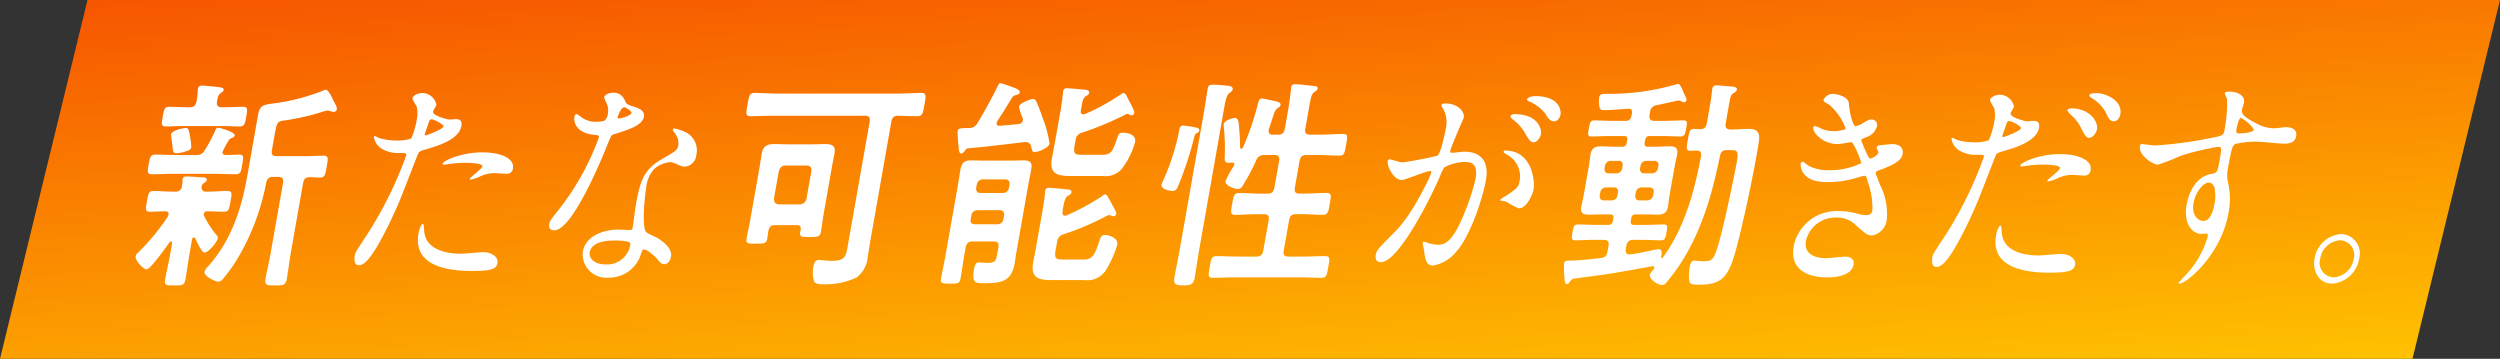 <svg xmlns="http://www.w3.org/2000/svg" xmlns:xlink="http://www.w3.org/1999/xlink" width="304.991" height="43.77" viewBox="0 0 304.991 43.77">
  <rect x="0" y="0" width="304.991" height="43.77" fill="#333333" stroke="none"/>
  <defs>
    <linearGradient id="linear-gradient" y1="-1.12" x2="1" y2="1" gradientUnits="objectBoundingBox">
      <stop offset="0" stop-color="#f00000"/>
      <stop offset="1" stop-color="#ffc300"/>
    </linearGradient>
  </defs>
  <g id="グループ_322" data-name="グループ 322" transform="translate(-16 -325.166)">
    <path id="パス_37" data-name="パス 37" d="M-9.324,0H284.991L274.315,43.77H-20Z" transform="translate(36 325.166)" fill="url(#linear-gradient)"/>
    <g id="グループ_5" data-name="グループ 5" transform="translate(32.547 335.308)">
      <path id="パス_9" data-name="パス 9" d="M4.017,16.427c.048-.273-.133-.354-.349-.381-.539,0-1.406.054-1.922.054-.613,0-.53-.327-.367-1.253.168-.953.2-1.281.814-1.281.784,0,1.554.082,2.363.082h.319a.746.746,0,0,0,.787-.708,4.436,4.436,0,0,0,.052-.572.734.734,0,0,1,.019-.245c.058-.327.3-.327.475-.327.417,0,1.506.082,1.941.109.2,0,.584.027.531.326-.029.164-.136.218-.332.354a.626.626,0,0,0-.3.436.5.5,0,0,0,.551.627h.221c.809,0,1.607-.082,2.392-.082.613,0,.521.382.362,1.281s-.2,1.253-.809,1.253c-.687,0-1.363-.054-2.025-.054a.387.387,0,0,0-.425.327.369.369,0,0,0,.03.245A13.206,13.206,0,0,0,9.87,18.96a.386.386,0,0,1,.153.381c-.081.463-1.165,1.744-1.606,1.744-.368,0-.981-1.389-1.139-1.744-.064-.054-.1-.109-.177-.109-.122,0-.2.136-.219.273l-.312,1.771c-.178,1.008-.306,2.015-.489,3.051-.135.762-.38.762-1.361.762s-1.249,0-1.115-.762c.178-1.008.434-2.043.611-3.051l.235-1.335c-.005-.109-.011-.218-.133-.218a.176.176,0,0,0-.162.082c-.39.544-2.351,3.323-2.817,3.323-.392,0-1.43-1.062-1.334-1.607.043-.245.209-.354.385-.518A27.118,27.118,0,0,0,3.92,16.7a1.194,1.194,0,0,0,.1-.273M7.379,9.182a1.071,1.071,0,0,0,1.061-.6A17.514,17.514,0,0,0,9.686,6.24c.083-.191.141-.381.362-.381.343,0,2.11.545,2.042.926-.033.191-.244.273-.376.327a.673.673,0,0,0-.406.354,13.192,13.192,0,0,0-.7,1.308c-.053.3.129.381.37.409.171,0,1.5-.054,1.652-.054.613,0,.526.354.377,1.2-.158.9-.187,1.2-.824,1.2-.858,0-1.706-.054-2.54-.054H4.573c-.858,0-1.725.054-2.584.054-.637,0-.55-.354-.4-1.2.154-.872.211-1.2.824-1.2.858,0,1.706.054,2.564.054Zm3.111-5.83H11c.711,0,1.407-.054,2.118-.054.588,0,.525.354.376,1.2s-.211,1.2-.8,1.2c-.711,0-1.388-.054-2.1-.054H5.8c-.711,0-1.407.054-2.118.054-.613,0-.521-.381-.377-1.2s.187-1.2.8-1.2c.711,0,1.387.054,2.1.054h.416c.466,0,.7-.19.816-.735a7.891,7.891,0,0,0,.132-1.307l.043-.245c.053-.3.259-.354.479-.354C8.406.71,9.78.846,10.162.9c.432.055.614.136.575.354-.029.163-.19.245-.361.381-.308.218-.361.518-.448,1.008-.067.518.1.708.562.708M6.161,8.718a4.265,4.265,0,0,1-1.146.245c-.416,0-.432-.054-.527-.9-.026-.272-.071-.571-.136-1.035a2.842,2.842,0,0,1-.031-.381C4.4,6.185,5.753,5.885,6.1,5.885c.368,0,.4.245.558,1.144a7.426,7.426,0,0,1,.132,1.2c-.057.327-.366.409-.626.49m10.576,3.133c-.466,0-.7.217-.816.735a28.5,28.5,0,0,1-3.35,8.989A18.7,18.7,0,0,1,10.645,24.3a.726.726,0,0,1-.548.326c-.416,0-1.792-.681-1.7-1.2a1.694,1.694,0,0,1,.464-.681c2.841-3.187,4.068-7.082,4.764-11.032l1.3-7.382c.2-1.144.544-1.281,1.9-1.444a25.1,25.1,0,0,0,6.088-1.58.525.525,0,0,1,.284-.082c.343,0,.729.872.887,1.226.124.273.517.817.46,1.144a.378.378,0,0,1-.4.327,1.606,1.606,0,0,1-.353-.081.935.935,0,0,0-.4-.082,1.218,1.218,0,0,0-.3.055A28.894,28.894,0,0,1,18.2,4.959c-.9.109-.975.245-1.215,1.607l-.351,1.989c-.1.545.062.762.552.762h3.481c.784,0,1.6-.054,2.264-.054.638,0,.546.381.377,1.335-.173.981-.211,1.335-.848,1.335-.417,0-.824-.054-1.265-.054-.47.027-.681.245-.767.735l-1.513,8.58c-.178,1.008-.287,2.043-.464,3.051-.144.817-.419.844-1.448.844-1.005,0-1.294-.027-1.15-.844.178-1.008.433-2.043.611-3.051l1.513-8.58c.091-.518-.062-.762-.552-.762Z" transform="translate(0 -0.41)" fill="#fff"/>
      <path id="パス_10" data-name="パス 10" d="M64.6,20.463a47.223,47.223,0,0,0,5-10.023c.048-.273-.05-.273-.835-.273a3.868,3.868,0,0,1-2.095-.49,2.012,2.012,0,0,1-1.015-1.471.136.136,0,0,1,.117-.109,4.157,4.157,0,0,1,.521.245,7.581,7.581,0,0,0,2.129.3A5.216,5.216,0,0,0,70.207,8.4a9.639,9.639,0,0,0,.664-2.233,3.966,3.966,0,0,0,0-1.689c-.074-.136-.543-.818-.509-1.008.048-.272.576-.627,1.214-.627a1.788,1.788,0,0,1,1.706,1.444c-.024.137-.389.681-.414.818-.092.517,1.788.98,2.033.98.1,0,.647-.054.769-.054.2,0,.809,0,.66.845-.269,1.525-2.492,2.315-4.2,2.806-.876.245-.979.272-1.164.763-2.3,5.938-2.326,5.965-3.153,7.736-2.69,5.666-3.573,5.666-4.039,5.666-.588,0-.5-.9-.45-1.2.058-.327.228-.6,1.267-2.179m7.193-.9c.1,2.37,2.653,2.887,4.516,2.887.416,0,2.313-.191,2.705-.191.833,0,1.879.463,1.721,1.362-.14.79-1.07.926-3.155.926-3.971,0-7.082-1.116-6.477-4.549.111-.627.358-1.2.554-1.2.1,0,.125.681.135.763m.173-11.55c.122,0,2.115-.735,2.178-1.089.048-.272-1.17-.872-1.439-.872-.147,0-.231.055-.328.327-.194.545-.208.627-.446,1.281-.059.19-.111.353.035.353m6.915,2.071c2.329,0,3.959.763,3.747,1.961a.735.735,0,0,1-.826.654c-.221,0-1.162-.082-1.359-.082a4.184,4.184,0,0,0-1.89.435,4.639,4.639,0,0,1-1.092.354c-.049,0-.122,0-.108-.081.033-.191,1.491-1.227,1.544-1.526.072-.408-1.663-.436-2.031-.436a13.427,13.427,0,0,0-1.784.109c-.152.027-.73.109-.828.109-.024,0-.2,0-.211-.054-.109-.354,2.215-1.444,4.838-1.444" transform="translate(-36.587 -1.641)" fill="#fff"/>
      <path id="パス_11" data-name="パス 11" d="M126.719,5.308a2.178,2.178,0,0,0-.132-1.2,4.4,4.4,0,0,1-.331-.762c.057-.327.616-.573,1.106-.573.98,0,1.267.6,1.554,1.2.088.191.315.3,1.011.518.442.136,1.321.436,1.186,1.2-.182,1.035-1.641,1.525-3.742,2.179-.235.081-.274.163-.663,1.117-.534,1.362-4.266,10.569-6.521,10.569-.662,0-.673-.49-.625-.763.067-.381.165-.517,1.106-1.689a31.547,31.547,0,0,0,4.949-8.88c.043-.245-.124-.273-.486-.3-2.845-.272-2.509-2.179-2.5-2.206.019-.109.083-.327.23-.327.1,0,.167.027.6.354a2.889,2.889,0,0,0,1.787.572,2.98,2.98,0,0,0,1.107-.163,1.631,1.631,0,0,0,.37-.845m4.052,17.052a4.051,4.051,0,0,1-3.979,2.97,2.872,2.872,0,0,1-3.144-3.16c.312-1.771,2.216-2.7,4.422-2.7.2,0,1.093.054,1.265.054.22,0,.348-.027.4-.3.072-.409.3-2.233.363-2.615.528-3,.93-4.44,3.22-5.747,1.693-.981,1.879-1.062,2-1.771a2.057,2.057,0,0,0-.441-1.389c-.182-.218-.261-.326-.242-.435a.186.186,0,0,1,.2-.136,6.213,6.213,0,0,1,1.365.463,2.464,2.464,0,0,1,1.3,2.779,1.536,1.536,0,0,1-1.4,1.417,1.4,1.4,0,0,1-.545-.109c-.864-.381-.952-.436-1.247-.436a3.366,3.366,0,0,0-1.933.817,3.88,3.88,0,0,0-.987,2.261c-.12.681-.619,4.9.015,5.475.187.191,1.262.626,1.459.763.462.3,1.73,1.171,1.552,2.179-.081.462-.34.953-.83.953-.245,0-.377-.082-.683-.436-.547-.653-1.525-1.5-1.9-1.335-.108.054-.127.164-.224.436m-3.255-1.552c-.564,0-2.77,0-3.025,1.444-.115.653.476,1.471,1.946,1.471a2.864,2.864,0,0,0,3.016-2.506c-.05-.409-1.373-.409-1.937-.409M129.6,5.227c.034-.191-.738-.681-.885-.681-.417,0-.785,1.117-.8,1.2a.287.287,0,0,0,.02.163c.059.082,1.593-.272,1.665-.681" transform="translate(-69.103 -1.604)" fill="#fff"/>
      <path id="パス_12" data-name="パス 12" d="M191.618,6.381c.1-.545-.086-.763-.552-.763H180.183c-1.03,0-2.068.055-3.1.055-.637,0-.555-.327-.368-1.389.192-1.089.23-1.444.868-1.444,1.029,0,2.044.082,3.074.082h14.167c1.03,0,2.073-.082,3.1-.082.637,0,.579.327.382,1.444s-.269,1.389-.857,1.389c-.833,0-1.638-.027-2.441-.055-.476.055-.656.245-.747.763l-2.574,14.6c-.111.627-.2,1.28-.312,1.906a3.409,3.409,0,0,1-1.368,2.479,9.069,9.069,0,0,1-4.017.817c-.392,0-.981,0-1.159-.381a3.876,3.876,0,0,1-.089-1.716c.077-.436.2-.872.693-.872.343,0,.838.109,1.5.109,1.814,0,1.787-.544,2.09-2.26Zm-8.861,12.584h-2.7c-.465,0-.7.219-.792.736-.053.3-.081.6-.139.926-.106.6-.4.6-1.38.6-.932,0-1.25,0-1.145-.6.13-.735.3-1.443.429-2.152l1.162-6.592c.1-.572.173-1.117.274-1.689.163-.927.736-1.117,1.471-1.117.539,0,1.1.027,1.637.027h3.039c.564,0,1.108-.027,1.647-.027.735,0,1.241.19,1.078,1.117-.1.572-.222,1.116-.322,1.689L186,17.658c-.125.709-.2,1.417-.325,2.125-.111.627-.4.627-1.361.627-.858,0-1.279.027-1.173-.572.014-.081.053-.163.067-.245.053-.436-.061-.627-.453-.627m.373-2.533a.859.859,0,0,0,.8-.763l.572-3.241c.082-.463-.116-.735-.532-.735h-2.623c-.441,0-.685.272-.816.735l-.572,3.241c-.032.463.12.708.552.763Z" transform="translate(-102.073 -1.642)" fill="#fff"/>
      <path id="パス_13" data-name="パス 13" d="M239.836,20.075c.091-.517-.062-.762-.552-.762h-2.622c-.49,0-.73.245-.821.762l-.2,1.117c-.154.871-.254,1.716-.408,2.588-.115.653-.291.681-1.3.681-.907,0-1.2-.027-1.091-.627.154-.872.361-1.771.515-2.642l1.542-8.744c.116-.654.206-1.308.316-1.934.159-.9.584-1.089,1.32-1.089.539,0,1.073.027,1.613.027h3.113c.539,0,1.059-.027,1.6-.027.735,0,1.152.136.989,1.062-.116.654-.251,1.28-.366,1.934l-1.412,8.008c-.1.545-.163,1.062-.259,1.607-.418,2.37-1.938,2.37-3.972,2.37-.858,0-1.251-.136-.968-1.744.077-.435.164-.79.654-.79.22,0,.431.055.922.055.98,0,1.088-.191,1.237-1.035ZM235.744,8.254c-.127.163-.254.327-.425.327-.27,0-.3-.381-.327-.79a14.9,14.9,0,0,1-.124-1.934c.053-.3.214-.381,1.268-.381a1.14,1.14,0,0,0,1.165-.627c.755-1.225,1.841-3.214,2.46-4.494.073-.136.16-.354.332-.354a13.848,13.848,0,0,1,1.482.49c.206.082.927.3.87.627-.048.272-.322.3-.528.354a.735.735,0,0,0-.425.327c-.585.954-1.141,1.879-1.77,2.806a1.006,1.006,0,0,0-.092.245c-.048.273.109.354.33.354.795-.054,1.593-.136,2.392-.218a.535.535,0,0,0,.469-.436.627.627,0,0,0-.021-.3,5.079,5.079,0,0,1-.441-1.389c.082-.463,1.462-.926,1.708-.926s.314.163.428.354c.2.408.658,1.689.822,2.152a14.155,14.155,0,0,1,.761,2.915c-.1.571-1.413,1.062-1.83,1.062-.27,0-.285-.191-.419-.681a.629.629,0,0,0-.64-.544h-.171c-2.3.272-4.611.572-6.924.763a.547.547,0,0,0-.347.3m.712,8.335a.475.475,0,0,0,.478.626h2.818a.714.714,0,0,0,.7-.626l.077-.436c.068-.381-.13-.653-.473-.653h-2.819a.744.744,0,0,0-.7.653Zm3.969-3.187a.745.745,0,0,0,.7-.653l.062-.354c.067-.381-.13-.654-.473-.654H237.9a.745.745,0,0,0-.7.654l-.062.354c-.067.381.13.653.473.653Zm12.448.164c.245,0,.591.817.927,1.416.163.327.459.735.416.98a.336.336,0,0,1-.342.273.594.594,0,0,1-.236-.055.822.822,0,0,0-.28-.081.592.592,0,0,0-.284.081,32.7,32.7,0,0,1-5.3,2.261,1.059,1.059,0,0,0-.786.98l-.178,1.008c-.159.9.028,1.089.837,1.089h2.525c.858,0,1.324-.136,1.953-2.179.16-.49.218-.817.733-.817.466,0,1.624.381,1.484,1.171a12.75,12.75,0,0,1-1.449,3.214,2.706,2.706,0,0,1-2.574,1.117h-3.652c-1.471,0-2.976.055-2.592-2.125.106-.6.236-1.2.341-1.8l.769-4.358c.134-.762.273-1.552.335-2.315a1.25,1.25,0,0,1,.029-.3c.053-.3.234-.354.454-.354.294,0,1.815.136,2.148.191.245,0,.657.027.595.381-.039.218-.249.3-.411.381-.411.245-.506.926-.679,1.907-.029.3.026.544.3.544a.745.745,0,0,0,.23-.054,29.032,29.032,0,0,0,4.31-2.343.675.675,0,0,1,.381-.218M255.126,1.2c.2,0,.374.381.571.79.159.354.77,1.335.717,1.635a.337.337,0,0,1-.322.3.446.446,0,0,1-.255-.081,1.182,1.182,0,0,0-.3-.082.587.587,0,0,0-.264.109,39.7,39.7,0,0,1-5.238,2.179A1,1,0,0,0,249.25,7l-.116.654c-.158.9,0,1.09.813,1.09h2.525c1.127,0,1.322-.409,1.851-2.016.155-.463.242-.681.732-.681.588,0,1.624.245,1.465,1.144a9.82,9.82,0,0,1-1.44,3.023,2.61,2.61,0,0,1-2.526,1.117h-3.6c-1.544,0-2.966,0-2.591-2.125.111-.626.24-1.225.351-1.852l.658-3.732c.13-.735.254-1.58.34-2.343.014-.082.009-.191.028-.3a.405.405,0,0,1,.455-.354c.295,0,2.055.163,2.344.191.192.027.417.136.374.381-.038.219-.219.273-.386.381-.323.164-.444.708-.535,1.226l-.092.517c-.048.273.036.49.306.49a.412.412,0,0,0,.23-.054,26.038,26.038,0,0,0,4.315-2.37,1.09,1.09,0,0,1,.377-.191" transform="translate(-134.586 0)" fill="#fff"/>
      <path id="パス_14" data-name="パス 14" d="M300.96,6.261c-.268.136-.278.191-.428.762a43.748,43.748,0,0,1-1.842,5.584c-.175.436-.3.735-.768.735-.368,0-1.4-.245-1.317-.735a3.045,3.045,0,0,1,.229-.6,28.541,28.541,0,0,0,1.876-5.774l.058-.327c.053-.3.145-.545.464-.545.122,0,1.006.136,1.2.164.049,0,.093.027.142.027.261.054.692.108.635.436-.024.136-.161.218-.245.272m.758-2.206c.235-1.335.469-2.942.517-3.214.078-.436.327-.463.646-.463.416,0,1.408.081,1.839.136.216.028.622.082.56.435-.039.219-.259.354-.424.464-.318.273-.448.872-.625,1.879l-3,17.025c-.216,1.226-.383,2.452-.6,3.678-.13.735-.5.871-1.38.871-1.078,0-1.2-.272-1.077-.98.211-1.2.467-2.37.678-3.569Zm7.949,12.884c.092-.518-.061-.763-.552-.763h-.882c-.883,0-1.755.082-2.637.082-.638,0-.546-.381-.378-1.335s.211-1.335.872-1.335c.858,0,1.7.082,2.584.082h.882c.49,0,.724-.218.821-.763l.562-3.187c.092-.518-.061-.763-.551-.763h-1.275a.993.993,0,0,0-.978.681,22.9,22.9,0,0,1-1.646,3.078.628.628,0,0,1-.557.381c-.417,0-1.624-.381-1.519-.981a12.276,12.276,0,0,1,.769-1.444,2.983,2.983,0,0,0,.292-.544c.033-.191-.1-.273-.3-.245-.123,0-.25.027-.372.027-.466,0-.5-.218-.493-.682a24.731,24.731,0,0,0-.111-3.676,1.719,1.719,0,0,1-.012-.354c.092-.517,1.189-.763,1.361-.763.441,0,.462.436.534,1.417.072.708.089,1.444.106,2.179.01.081.044.163.142.163.074,0,.133-.054.2-.136a33.511,33.511,0,0,0,1.819-5.312c.077-.3.144-.681.512-.681.221,0,1.349.272,1.634.326.211.054.686.137.629.463a.568.568,0,0,1-.308.354c-.332.218-.386.381-.647,1.171-.111.354-.262.79-.466,1.389l-.028.163c-.067.381.149.545.468.545h.686c.491,0,.725-.218.822-.763l.412-2.342c.145-.818.259-1.744.325-2.4.015-.082.009-.191.024-.273.058-.327.263-.381.508-.381.319,0,1.835.163,2.216.218.2,0,.56.027.506.326-.033.191-.166.245-.419.436-.3.191-.405.627-.573,1.58l-.5,2.833c-.1.545.062.763.552.763h1.323c.931,0,1.853-.081,2.759-.081.589,0,.507.327.329,1.335-.168.953-.206,1.307-.795,1.307-.906,0-1.8-.081-2.73-.081H314.26c-.49,0-.73.245-.821.763l-.562,3.187c-.1.545.062.763.552.763h.686c.883,0,1.756-.082,2.613-.082.662,0,.57.381.4,1.335-.163.926-.211,1.335-.824,1.335-.882,0-1.75-.082-2.632-.082h-.686c-.491,0-.725.218-.822.763l-.649,3.677c-.091.517.067.735.557.735h1.789c.907,0,1.824-.054,2.706-.054.638,0,.551.354.378,1.335s-.206,1.308-.843,1.308c-.907,0-1.78-.054-2.687-.054h-7.844c-.907,0-1.8.054-2.706.054-.637,0-.55-.354-.377-1.335s.205-1.308.843-1.308c.907,0,1.779.054,2.687.054H308.2c.491,0,.725-.218.816-.735Z" transform="translate(-171.449 -0.187)" fill="#fff"/>
      <path id="パス_15" data-name="パス 15" d="M359.941,11.671a.282.282,0,0,1,.259-.218c.074,0,1.281.381,1.551.381a41.208,41.208,0,0,0,4.262-.817c.474-.327.984-3.077,1.008-3.214a3.427,3.427,0,0,0-.2-2.315c-.281-.49-.321-.545-.306-.627.034-.191.333-.218.431-.218,1.642,0,2.416,1.035,2.291,1.744,0,.027-1.551,3.514-1.642,4.032-.029.163.055.245.226.245.123,0,1.274-.137,1.471-.137,1.838,0,3.087.981,2.645,3.487-.379,2.152-1.892,6.837-3.649,8.745a4.686,4.686,0,0,1-2.793,1.661c-.907,0-.984-.954-1.114-1.88-.015-.19-.175-.816-.16-.9a.152.152,0,0,1,.146-.136,3.532,3.532,0,0,1,.579.191,5.138,5.138,0,0,0,1.216.191c.711,0,1.685-.381,2.915-3.324a26.96,26.96,0,0,0,1.6-4.74c.336-1.906-.62-2.043-1.331-2.043a5.644,5.644,0,0,0-2.468.654,4.85,4.85,0,0,0-.574,1.172c-1.634,3.7-5.193,10.4-7.178,10.4-.539,0-.717-.381-.631-.871.1-.572.311-.79,2.1-2.588.806-.817,2.056-2.07,4.1-6.156a9.385,9.385,0,0,0,.569-1.28c.014-.081.014-.218-.133-.218-.539,0-3.011,1.089-3.5,1.089-.956,0-1.781-1.716-1.675-2.315m15.992,5.775a9.481,9.481,0,0,1-1.523-.818c-.162-.054-.77-.081-.751-.19.029-.163.919-.626,1.091-.762,1.041-.762,1.154-.844,1.284-1.58a2.953,2.953,0,0,0-1.433-3.132c-.177-.109-.535-.3-.516-.408a.169.169,0,0,1,.2-.164c3.137,0,3.66,3.432,3.439,4.821-.057.327-.761,2.234-1.791,2.234M378.67,8.32c-.081.463-.481,1.062-.9,1.062-.343,0-.51-.163-1.092-1.171A5.287,5.287,0,0,0,375.222,6.6c-.108-.081-.315-.3-.3-.408a.547.547,0,0,1,.46-.246c3.138,0,3.341,2.043,3.283,2.37m2.365-2.288c-.058.327-.335.79-.752.79-.54,0-.747-.354-1.127-.981A5.21,5.21,0,0,0,377.229,4.4c-.23-.081-.284-.191-.27-.273.038-.217.656-.381.95-.381,3.039,0,3.217,1.77,3.126,2.288" transform="translate(-207.208 -2.164)" fill="#fff"/>
      <path id="パス_16" data-name="パス 16" d="M421.7,16.166c-.319,0-.49.136-.557.518l-.043.245c-.062.354.056.517.375.517h1.495c.711,0,1.431-.054,2.142-.054.539,0,.457.327.342.981-.12.681-.168.953-.708.953-.711,0-1.412-.054-2.1-.054h-1.275c-.465,0-.73.245-.821.762l-.058.327c-.067.381.027.681.419.681h.1c.926-.109,2.151-.381,3.067-.572a2.354,2.354,0,0,1,.475-.054c.416,0,.311.6.253.926.005.109.045.163.094.163s.078-.027.112-.081c2.644-3.6,3.868-8.172,4.647-12.313.091-.517-.047-.708-.532-.735-.245,0-.52.027-.765.027-.564,0-.471-.381-.308-1.307.178-1.008.216-1.362.779-1.362.147,0,.608.027.755.027.49,0,.7-.218.791-.736l.336-1.906c.12-.681.2-1.117.258-1.744.019-.109.038-.354.067-.518a.473.473,0,0,1,.543-.435c.294,0,1.039.082,1.353.109.652.054,1.172.027,1.1.435-.034.191-.22.273-.362.381-.352.191-.42.436-.593,1.416l-.4,2.288c-.091.517.071.708.551.762.76,0,1.559-.081,2.319-.081.956,0,1.345.436,1.177,1.525-.32,2.233-1.3,6.974-1.829,9.261-1.6,6.837-1.892,8.226-5.52,8.226-1.054,0-1.157-.109-1.184-.926a6.508,6.508,0,0,1,.089-1.2c.062-.354.169-.818.585-.818.1,0,.265.027.363.027a5.075,5.075,0,0,0,.652.055c.711,0,1.133-.027,1.463-.79.681-1.5,1.861-7.218,2.237-9.071.722-3.541.849-3.7-.352-3.7h-.441c-.466,0-.7.191-.811.708-.934,4.6-2.26,9.343-5.015,13.429a24.522,24.522,0,0,1-1.5,1.988c-.186.218-.3.327-.548.327-.588,0-1.587-.735-1.495-1.253.033-.191.332-.49.459-.654a.222.222,0,0,0,.078-.163c.024-.136-.055-.245-.256-.218-1.573.3-3.141.572-4.708.844-1.514.245-3.067.436-4.522.627-.451.054-.608.109-.807.408-.1.164-.2.3-.372.3-.269,0-.257-.491-.3-.926a12.167,12.167,0,0,1-.04-1.58c.053-.3.161-.354.822-.354.564,0,2.479-.163,3.709-.327.5-.054.69-.3.781-.817l.111-.627c.091-.517-.062-.762-.527-.762h-1.373c-.711,0-1.431.054-2.142.054-.54,0-.457-.327-.347-.953.116-.654.148-.981.688-.981.711,0,1.412.054,2.123.054h1.569c.343,0,.494-.163.557-.517l.043-.245c.062-.354-.031-.518-.375-.518h-.931c-.564,0-1.108.027-1.671.027-.638,0-1.079-.136-.935-.954.077-.436.2-.871.284-1.335L416,10.174c.081-.463.109-.9.191-1.362.14-.79.634-.954,1.271-.954.539,0,1.094.055,1.657.055h.931c.343,0,.494-.164.557-.517l.048-.273c.062-.354-.031-.517-.374-.517h-1.814c-.711,0-1.431.054-2.142.054-.564,0-.452-.354-.342-.981s.149-.98.687-.98c.711,0,1.412.054,2.123.054h1.716c.392,0,.6-.191.679-.654l.038-.218c.072-.408-.037-.626-.433-.6-.892.054-2.112.163-2.995.163a.454.454,0,0,1-.521-.381,4.219,4.219,0,0,1-.038-1.171c.072-.409.4-.436.836-.436h.319a29.23,29.23,0,0,0,8.4-1.2h.1c.171,0,.359.327.685,1.116.282.627.341.708.312.871a.334.334,0,0,1-.288.245.829.829,0,0,1-.368-.136.612.612,0,0,0-.3-.081c-.122,0-2.346.517-2.7.572a.923.923,0,0,0-.791.872l-.048.273c-.091.518.086.763.552.763h1.422c.711,0,1.432-.054,2.142-.054.564,0,.452.354.342.98s-.148.981-.688.981c-.711,0-1.412-.054-2.122-.054h-1.642c-.319,0-.495.163-.557.517l-.048.273c-.062.354.056.517.375.517h.98c.564,0,1.113-.055,1.676-.055.638,0,1.074.164.93.981-.077.436-.2.872-.284,1.335l-.658,3.731c-.082.463-.11.9-.187,1.335-.139.79-.634.954-1.247.954-.564,0-1.122-.027-1.686-.027ZM419.528,13.5c.067-.381-.11-.627-.454-.627h-1a.714.714,0,0,0-.7.627l-.053.3c-.072.409.13.654.473.654H418.8a.7.7,0,0,0,.679-.654Zm-.151-2.342a.722.722,0,0,0,.679-.654l.043-.245c.067-.381-.11-.627-.453-.627h-1a.715.715,0,0,0-.7.627l-.043.245c-.068.381.13.654.473.654Zm3.031,1.716a.714.714,0,0,0-.7.627l-.053.3c-.072.409.13.654.473.654h1a.724.724,0,0,0,.7-.654l.053-.3a.475.475,0,0,0-.478-.627Zm-.17-2.37c-.068.381.13.654.473.654h1.005a.746.746,0,0,0,.7-.654l.043-.245a.475.475,0,0,0-.478-.627H422.98a.715.715,0,0,0-.7.627Z" transform="translate(-238.695 -0.15)" fill="#fff"/>
      <path id="パス_17" data-name="パス 17" d="M486.019,4.242c.124,1.662.608,2.806.78,2.806a2.59,2.59,0,0,0,1.033-.436c.547-.326.631-.381.925-.381a.656.656,0,0,1,.69.817,1.927,1.927,0,0,1-1.29,1.335c-.078.027-.631.245-.646.327.114.327.871,2.288,1.092,2.288.1,0,.935-.3,1.017-.762.019-.109-.233-.49-.214-.6.038-.218.289-.245.392-.272.9-.082,1.4-.136,1.544-.136.809,0,1.37.436,1.235,1.2-.067.381-.227,1.008-2.484,1.852-.68.245-.764.3-.783.409-.024.136-.009.191.516,1.525a7.737,7.737,0,0,1,.814,4.277,2.2,2.2,0,0,1-1.753,1.879c-.613,0-.76-.135-2.138-1.362a3.147,3.147,0,0,0-2.233-.817,3.7,3.7,0,0,0-3.73,2.806c-.355,2.016,1.777,2.152,2.415,2.152.392,0,2.068-.19,2.411-.19.294,0,1.133.108.979.981-.274,1.552-2.848,1.552-3.142,1.552-.711,0-4.829,0-4.156-3.814A5.343,5.343,0,0,1,484.8,17.4a8.543,8.543,0,0,1,2.3.326,3.8,3.8,0,0,0,1.049.164.654.654,0,0,0,.738-.572,9.3,9.3,0,0,0-.512-3.35c-.228-.79-.239-.872-.459-.872-.147,0-1.131.3-1.337.354a11.3,11.3,0,0,1-3.013.409c-1.471,0-2.437-.218-3.053-1.035a1.864,1.864,0,0,1-.381-1.171.3.3,0,0,1,.268-.273c.123,0,.585.436.7.49a5.129,5.129,0,0,0,2.478.545,8.621,8.621,0,0,0,3.953-.871c.029-.164-.921-2.561-1.215-2.561-.049,0-1.391.245-1.637.245-1.911,0-3.1-1.471-3.007-1.988a.254.254,0,0,1,.234-.218,3.806,3.806,0,0,1,.594.245,3.666,3.666,0,0,0,1.624.381c.589,0,1.47-.136,1.5-.327a7.045,7.045,0,0,0-1.992-2.887c-.643-.381-.737-.409-.7-.6a1.284,1.284,0,0,1,1.086-.735c.539,0,1.927.327,2,1.144" transform="translate(-277.011 -1.791)" fill="#fff"/>
      <path id="パス_18" data-name="パス 18" d="M520.718,20.719a47.208,47.208,0,0,0,5-10.024c.048-.272-.05-.272-.835-.272a3.864,3.864,0,0,1-2.095-.49,2.012,2.012,0,0,1-1.015-1.471.134.134,0,0,1,.117-.109,4.13,4.13,0,0,1,.521.245,7.576,7.576,0,0,0,2.129.3,5.232,5.232,0,0,0,1.784-.245,9.672,9.672,0,0,0,.663-2.234,3.972,3.972,0,0,0,0-1.689c-.074-.136-.543-.818-.509-1.008.047-.272.577-.626,1.213-.626A1.787,1.787,0,0,1,529.4,4.539c-.024.136-.389.681-.414.817-.09.518,1.789.981,2.033.981.1,0,.647-.054.77-.054.2,0,.809,0,.66.844-.27,1.525-2.492,2.315-4.2,2.806-.876.245-.979.273-1.163.762-2.3,5.939-2.327,5.966-3.154,7.737-2.69,5.666-3.573,5.666-4.039,5.666-.588,0-.5-.9-.45-1.2.058-.327.228-.6,1.267-2.18m7.193-.9c.1,2.37,2.653,2.887,4.515,2.887.417,0,2.313-.191,2.706-.191.833,0,1.879.463,1.721,1.362-.135.762-1.07.926-3.155.926-3.97,0-7.082-1.116-6.477-4.549.11-.627.357-1.2.554-1.2.1,0,.125.681.135.763m.174-11.55c.122,0,2.115-.735,2.178-1.089.047-.273-1.17-.872-1.439-.872-.147,0-.231.054-.328.327-.194.545-.208.627-.446,1.281-.058.19-.112.354.035.354M535,10.341c2.329,0,3.959.762,3.748,1.961a.736.736,0,0,1-.827.654c-.22,0-1.162-.082-1.358-.082a4.182,4.182,0,0,0-1.89.435,4.613,4.613,0,0,1-1.092.354c-.049,0-.122,0-.108-.082.034-.191,1.491-1.226,1.544-1.525.072-.408-1.664-.435-2.031-.435a13.416,13.416,0,0,0-1.784.109c-.153.027-.731.109-.829.109-.073,0-.2,0-.211-.055-.109-.354,2.215-1.444,4.838-1.444m4.528-3.024c-.077.436-.525,1.035-.942,1.035-.344,0-.506-.191-1.03-1.253a5.327,5.327,0,0,0-1.369-1.689c-.084-.081-.286-.327-.266-.435s.259-.218.479-.218c2.182,0,3.3,1.58,3.127,2.561m2.842-1.8c-.062.354-.364.817-.781.817-.539,0-.742-.518-1.023-1.144a4.78,4.78,0,0,0-1.732-1.716c-.222-.136-.251-.245-.236-.327.042-.245.606-.245.974-.245.833,0,3.121.789,2.8,2.615" transform="translate(-300.246 -1.679)" fill="#fff"/>
      <path id="パス_19" data-name="パス 19" d="M581.359,9.018a48.206,48.206,0,0,0,6.831-.926c1.318-.246,1.47-.273,1.595-.981a17.853,17.853,0,0,0,.31-3.7c0-.135-.306-.626-.282-.762.034-.191.4-.191.548-.191,1.079,0,1.948.49,1.794,1.362-.024.136-.222.708-.246.845-.11.626.528,1.035,1.854,1.716a4.345,4.345,0,0,0,2.061.545c.245,0,1.3-.136,1.494-.136.319,0,1.378.109,1.21,1.062-.124.708-.634.954-1.492.954-.514,0-2.751-.245-3.217-.245a10.88,10.88,0,0,0-2.7.273c-.373.163-.489.545-.911,2.941a3.732,3.732,0,0,0,.006,1.771,8.922,8.922,0,0,1,.063,3.677c-.932,5.285-5.229,8.662-5.989,8.662-.049,0-.117-.027-.1-.109.01-.055,1.245-1.362,1.465-1.635a11.426,11.426,0,0,0,2.079-4c.015-.082.068-.381-.177-.381-.074,0-.451.054-.525.054-1.324,0-2.255-1.389-1.871-3.568.063-.354.591-3.35,3.041-3.759.706-.109.734-.273.979-1.662.26-1.471.289-1.634-.2-1.634a31.255,31.255,0,0,0-4.531,1.089,25.687,25.687,0,0,1-2.815,1.09c-.539,0-2.372-1.144-2.175-2.262a.382.382,0,0,1,.172-.272c.24.027,1.388.19,1.73.19m6.483,4.522c-.613,0-1.594,1.116-1.839,2.506-.27,1.525.571,2.179,1.208,2.179.956,0,1.269-1.634,1.346-2.07a5.545,5.545,0,0,0,.018-1.907c-.04-.191-.243-.708-.733-.708m3.4-6.51c-.077.436.007.517.35.517.1,0,1.7-.054,1.773-.463a4.138,4.138,0,0,0-1.608-1.444c-.181.055-.389.681-.514,1.389" transform="translate(-334.945 -1.418)" fill="#fff"/>
      <path id="パス_20" data-name="パス 20" d="M635.343,46.663a3.616,3.616,0,0,1-3.279,3.024c-1.641,0-2.427-1.525-2.158-3.051a3.545,3.545,0,0,1,3.25-3,2.369,2.369,0,0,1,2.188,3.023m-4.751-.027a1.784,1.784,0,0,0,1.656,2.289,2.665,2.665,0,0,0,2.428-2.234A1.788,1.788,0,0,0,633,44.4a2.626,2.626,0,0,0-2.4,2.233" transform="translate(-364.085 -25.226)" fill="#fff"/>
    </g>
  </g>
</svg>
